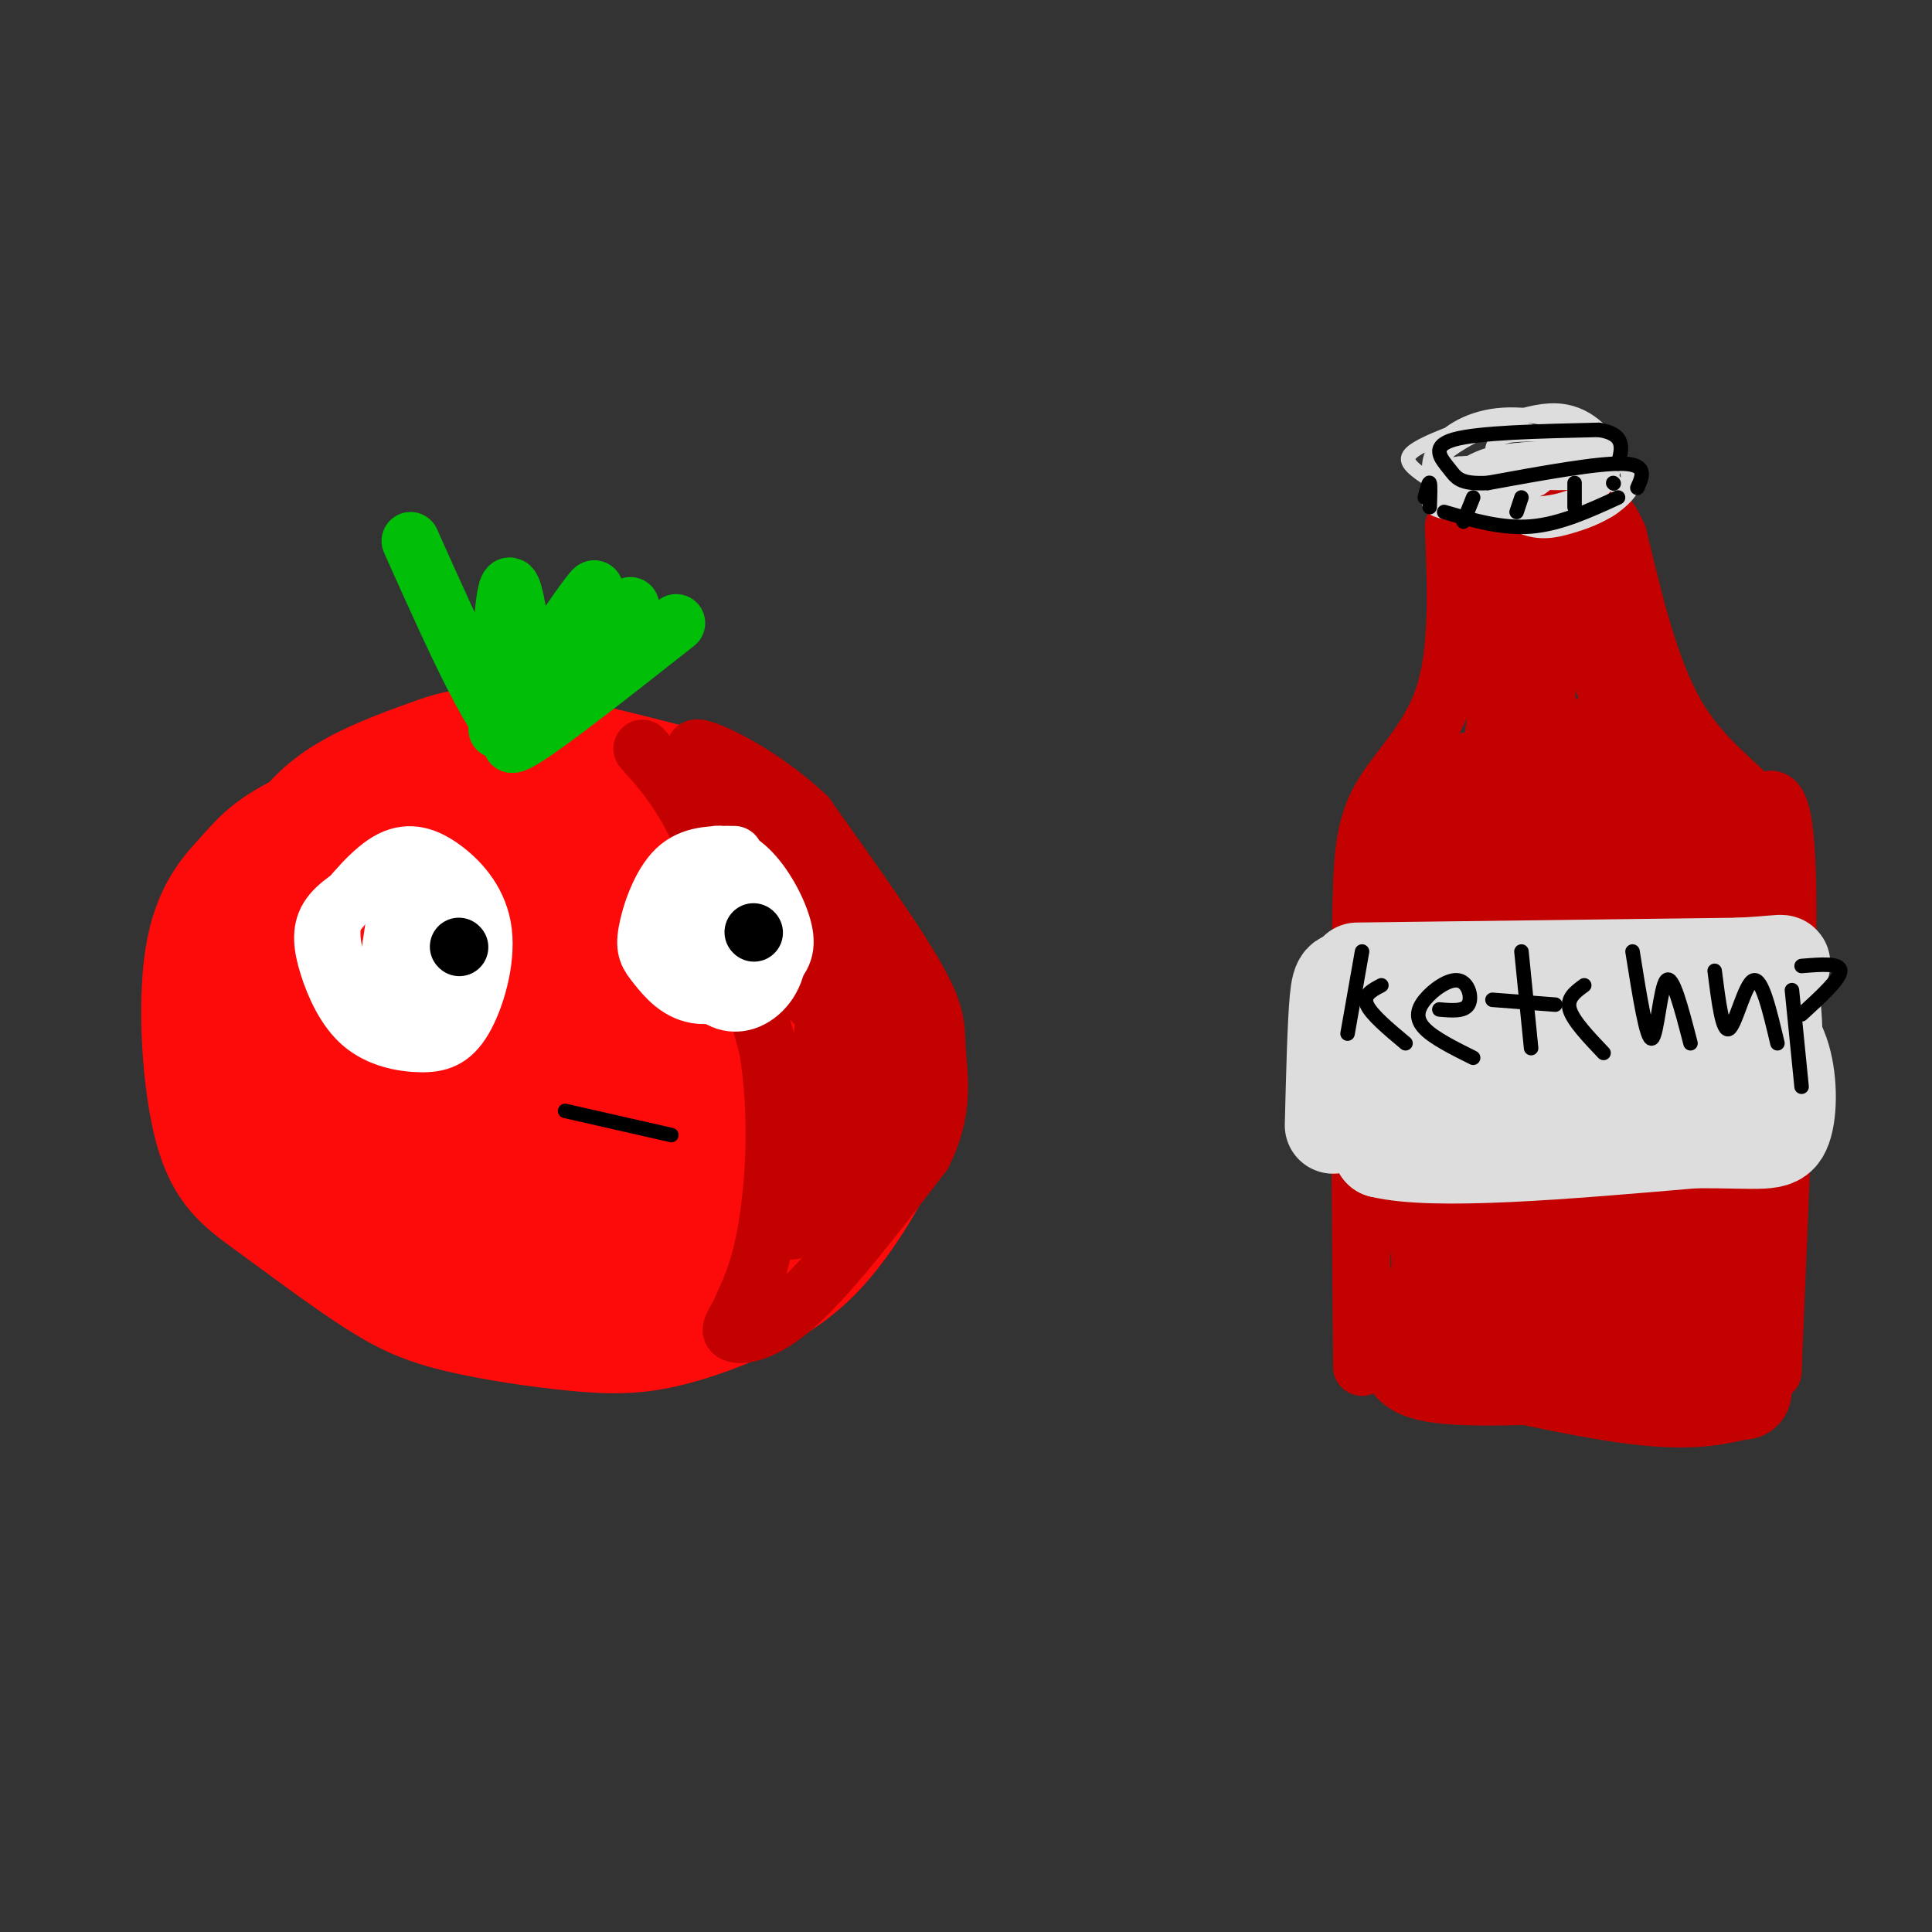 <svg viewBox='0 0 400 400' version='1.1' xmlns='http://www.w3.org/2000/svg' xmlns:xlink='http://www.w3.org/1999/xlink'><rect x="0" y="0" width="400" height="400" fill="#333333" stroke="none"/><g fill='none' stroke='rgb(253,10,10)' stroke-width='20' stroke-linecap='round' stroke-linejoin='round'><path d='M100,160c-1.377,-0.905 -2.755,-1.810 -10,0c-7.245,1.810 -20.359,6.334 -28,10c-7.641,3.666 -9.810,6.474 -13,10c-3.190,3.526 -7.401,7.769 -9,18c-1.599,10.231 -0.585,26.451 2,36c2.585,9.549 6.740,12.428 13,17c6.260,4.572 14.623,10.837 21,15c6.377,4.163 10.768,6.225 18,8c7.232,1.775 17.306,3.264 25,4c7.694,0.736 13.010,0.721 20,-1c6.990,-1.721 15.655,-5.146 22,-9c6.345,-3.854 10.371,-8.136 14,-13c3.629,-4.864 6.862,-10.310 9,-15c2.138,-4.690 3.182,-8.626 3,-15c-0.182,-6.374 -1.591,-15.187 -3,-24'/><path d='M184,201c-5.655,-10.320 -18.293,-24.121 -25,-31c-6.707,-6.879 -7.482,-6.835 -16,-9c-8.518,-2.165 -24.779,-6.537 -35,-8c-10.221,-1.463 -14.401,-0.015 -20,2c-5.599,2.015 -12.616,4.599 -18,8c-5.384,3.401 -9.135,7.620 -12,13c-2.865,5.380 -4.843,11.922 -6,17c-1.157,5.078 -1.493,8.692 0,15c1.493,6.308 4.815,15.310 9,22c4.185,6.690 9.233,11.070 15,15c5.767,3.930 12.252,7.412 20,9c7.748,1.588 16.757,1.281 24,0c7.243,-1.281 12.719,-3.537 20,-7c7.281,-3.463 16.366,-8.132 22,-13c5.634,-4.868 7.817,-9.934 10,-15'/><path d='M172,219c1.926,-5.548 1.741,-11.916 0,-17c-1.741,-5.084 -5.037,-8.882 -10,-13c-4.963,-4.118 -11.593,-8.557 -20,-12c-8.407,-3.443 -18.590,-5.890 -28,-7c-9.410,-1.110 -18.045,-0.882 -24,0c-5.955,0.882 -9.228,2.420 -13,4c-3.772,1.580 -8.044,3.203 -12,6c-3.956,2.797 -7.597,6.769 -10,11c-2.403,4.231 -3.568,8.720 -3,15c0.568,6.280 2.867,14.350 8,24c5.133,9.650 13.098,20.881 21,28c7.902,7.119 15.742,10.125 22,12c6.258,1.875 10.935,2.618 18,2c7.065,-0.618 16.519,-2.596 24,-7c7.481,-4.404 12.991,-11.232 17,-17c4.009,-5.768 6.518,-10.474 7,-17c0.482,-6.526 -1.063,-14.872 -4,-22c-2.937,-7.128 -7.268,-13.036 -15,-18c-7.732,-4.964 -18.866,-8.982 -30,-13'/><path d='M120,178c-11.736,-2.435 -26.075,-2.024 -34,-1c-7.925,1.024 -9.436,2.661 -12,6c-2.564,3.339 -6.183,8.379 -8,11c-1.817,2.621 -1.834,2.822 -1,8c0.834,5.178 2.519,15.332 9,24c6.481,8.668 17.758,15.850 26,19c8.242,3.150 13.449,2.269 17,2c3.551,-0.269 5.448,0.074 10,-2c4.552,-2.074 11.761,-6.565 16,-11c4.239,-4.435 5.510,-8.813 6,-15c0.490,-6.187 0.199,-14.183 -3,-23c-3.199,-8.817 -9.307,-18.457 -16,-25c-6.693,-6.543 -13.973,-9.991 -23,-11c-9.027,-1.009 -19.803,0.422 -26,2c-6.197,1.578 -7.815,3.305 -9,8c-1.185,4.695 -1.937,12.360 -1,18c0.937,5.640 3.562,9.255 7,13c3.438,3.745 7.689,7.619 12,10c4.311,2.381 8.681,3.267 13,4c4.319,0.733 8.586,1.313 14,-1c5.414,-2.313 11.975,-7.518 15,-11c3.025,-3.482 2.512,-5.241 2,-7'/><path d='M134,196c-0.241,-3.112 -1.842,-7.392 -4,-11c-2.158,-3.608 -4.871,-6.545 -10,-10c-5.129,-3.455 -12.674,-7.428 -20,-9c-7.326,-1.572 -14.432,-0.742 -18,2c-3.568,2.742 -3.598,7.396 -4,10c-0.402,2.604 -1.177,3.157 2,9c3.177,5.843 10.306,16.974 18,24c7.694,7.026 15.953,9.946 22,11c6.047,1.054 9.880,0.243 13,-1c3.120,-1.243 5.525,-2.919 2,-9c-3.525,-6.081 -12.981,-16.567 -21,-22c-8.019,-5.433 -14.603,-5.814 -20,-6c-5.397,-0.186 -9.609,-0.177 -13,3c-3.391,3.177 -5.963,9.521 -7,13c-1.037,3.479 -0.541,4.093 2,8c2.541,3.907 7.127,11.107 11,16c3.873,4.893 7.034,7.477 13,8c5.966,0.523 14.737,-1.016 20,-3c5.263,-1.984 7.018,-4.413 9,-8c1.982,-3.587 4.191,-8.333 5,-12c0.809,-3.667 0.218,-6.257 -1,-9c-1.218,-2.743 -3.062,-5.641 -7,-8c-3.938,-2.359 -9.969,-4.180 -16,-6'/><path d='M110,186c-5.503,-0.514 -11.260,1.200 -16,4c-4.740,2.800 -8.465,6.687 -10,12c-1.535,5.313 -0.882,12.052 0,17c0.882,4.948 1.994,8.107 5,12c3.006,3.893 7.906,8.522 13,10c5.094,1.478 10.382,-0.194 13,-7c2.618,-6.806 2.567,-18.745 2,-25c-0.567,-6.255 -1.651,-6.824 -4,-9c-2.349,-2.176 -5.965,-5.958 -9,-5c-3.035,0.958 -5.491,6.658 -4,14c1.491,7.342 6.928,16.328 10,20c3.072,3.672 3.780,2.030 5,0c1.220,-2.030 2.954,-4.447 1,-11c-1.954,-6.553 -7.596,-17.241 -10,-20c-2.404,-2.759 -1.570,2.411 0,7c1.570,4.589 3.877,8.597 8,11c4.123,2.403 10.061,3.202 16,4'/><path d='M130,220c3.500,0.500 4.250,-0.250 5,-1'/></g>
<g fill='none' stroke='rgb(195,1,1)' stroke-width='12' stroke-linecap='round' stroke-linejoin='round'><path d='M301,109c0.511,12.844 1.022,25.689 -2,35c-3.022,9.311 -9.578,15.089 -13,21c-3.422,5.911 -3.711,11.956 -4,18'/><path d='M282,183c-0.667,19.667 -0.333,59.833 0,100'/><path d='M289,283c18.500,4.250 37.000,8.500 49,10c12.000,1.500 17.500,0.250 23,-1'/><path d='M367,284c1.750,-41.250 3.500,-82.500 3,-102c-0.500,-19.500 -3.250,-17.250 -6,-15'/><path d='M364,167c-4.178,-4.911 -11.622,-9.689 -17,-19c-5.378,-9.311 -8.689,-23.156 -12,-37'/><path d='M335,111c-3.012,-6.810 -4.542,-5.333 -9,-7c-4.458,-1.667 -11.845,-6.476 -15,0c-3.155,6.476 -2.077,24.238 -1,42'/><path d='M310,146c-1.500,14.500 -4.750,29.750 -8,45'/></g>
<g fill='none' stroke='rgb(195,1,1)' stroke-width='20' stroke-linecap='round' stroke-linejoin='round'><path d='M312,166c-1.430,-0.063 -2.860,-0.126 -4,7c-1.140,7.126 -1.990,21.442 -1,23c0.990,1.558 3.820,-9.643 5,-18c1.180,-8.357 0.711,-13.869 -1,-16c-1.711,-2.131 -4.665,-0.880 -8,7c-3.335,7.880 -7.052,22.391 -7,27c0.052,4.609 3.872,-0.683 6,-6c2.128,-5.317 2.564,-10.658 3,-16'/><path d='M305,174c1.036,-4.845 2.126,-8.959 2,-11c-0.126,-2.041 -1.467,-2.011 -3,-1c-1.533,1.011 -3.259,3.003 -5,8c-1.741,4.997 -3.497,12.999 -4,26c-0.503,13.001 0.249,31.000 1,49'/><path d='M296,245c0.867,10.956 2.533,13.844 2,18c-0.533,4.156 -3.267,9.578 -6,15'/><path d='M292,278c-1.067,3.978 -0.733,6.422 10,7c10.733,0.578 31.867,-0.711 53,-2'/><path d='M355,283c9.032,3.030 5.112,11.606 5,-4c-0.112,-15.606 3.585,-55.394 5,-74c1.415,-18.606 0.547,-16.030 -1,-18c-1.547,-1.970 -3.774,-8.485 -6,-15'/><path d='M358,172c-3.956,-5.489 -10.844,-11.711 -17,-22c-6.156,-10.289 -11.578,-24.644 -17,-39'/><path d='M324,111c-3.512,-4.235 -3.792,4.677 -5,8c-1.208,3.323 -3.344,1.056 -3,19c0.344,17.944 3.170,56.100 1,84c-2.170,27.900 -9.334,45.543 -10,38c-0.666,-7.543 5.167,-40.271 11,-73'/><path d='M318,187c1.872,-13.417 1.054,-10.460 0,-9c-1.054,1.460 -2.342,1.422 -5,5c-2.658,3.578 -6.686,10.772 -8,26c-1.314,15.228 0.087,38.489 1,48c0.913,9.511 1.339,5.270 4,1c2.661,-4.270 7.556,-8.571 11,-13c3.444,-4.429 5.436,-8.985 9,-25c3.564,-16.015 8.698,-43.487 10,-57c1.302,-13.513 -1.228,-13.065 -4,-12c-2.772,1.065 -5.785,2.748 -8,5c-2.215,2.252 -3.633,5.072 -4,14c-0.367,8.928 0.316,23.964 1,39'/><path d='M325,209c0.824,11.089 2.383,19.311 5,26c2.617,6.689 6.292,11.845 10,17c3.708,5.155 7.447,10.310 4,-14c-3.447,-24.310 -14.082,-78.083 -12,-80c2.082,-1.917 16.881,48.024 22,62c5.119,13.976 0.560,-8.012 -4,-30'/><path d='M350,190c-1.027,-8.453 -1.596,-14.584 -1,-6c0.596,8.584 2.357,31.883 2,51c-0.357,19.117 -2.830,34.051 -4,41c-1.170,6.949 -1.035,5.914 -6,2c-4.965,-3.914 -15.029,-10.708 -23,-14c-7.971,-3.292 -13.849,-3.084 -13,-2c0.849,1.084 8.424,3.042 16,5'/><path d='M321,267c6.487,0.001 14.705,-2.498 16,-5c1.295,-2.502 -4.332,-5.007 -11,-5c-6.668,0.007 -14.377,2.528 -19,4c-4.623,1.472 -6.162,1.897 -5,3c1.162,1.103 5.023,2.883 10,2c4.977,-0.883 11.071,-4.430 11,-5c-0.071,-0.570 -6.306,1.837 -10,5c-3.694,3.163 -4.847,7.081 -6,11'/></g>
<g fill='none' stroke='rgb(221,221,221)' stroke-width='20' stroke-linecap='round' stroke-linejoin='round'><path d='M281,201c0.000,0.000 79.000,-1.000 79,-1'/><path d='M360,200c13.560,-0.643 7.958,-1.750 7,3c-0.958,4.750 2.726,15.357 -3,20c-5.726,4.643 -20.863,3.321 -36,2'/><path d='M328,225c-11.722,0.600 -23.029,1.099 -32,0c-8.971,-1.099 -15.608,-3.796 -17,-6c-1.392,-2.204 2.459,-3.915 9,-5c6.541,-1.085 15.770,-1.542 25,-2'/><path d='M313,212c12.691,0.826 31.917,3.892 40,4c8.083,0.108 5.022,-2.740 -4,-4c-9.022,-1.260 -24.006,-0.931 -32,0c-7.994,0.931 -8.997,2.466 -10,4'/><path d='M307,216c-3.155,0.310 -6.042,-0.917 -10,-1c-3.958,-0.083 -8.988,0.976 -11,5c-2.012,4.024 -1.006,11.012 0,18'/><path d='M286,238c10.833,2.667 37.917,0.333 65,-2'/><path d='M351,236c14.036,-0.012 16.625,0.958 18,-2c1.375,-2.958 1.536,-9.845 0,-15c-1.536,-5.155 -4.768,-8.577 -8,-12'/><path d='M361,207c-13.119,-0.190 -41.917,5.333 -55,5c-13.083,-0.333 -10.452,-6.524 -12,-9c-1.548,-2.476 -7.274,-1.238 -13,0'/><path d='M281,203c-2.867,-0.267 -3.533,-0.933 -4,4c-0.467,4.933 -0.733,15.467 -1,26'/></g>
<g fill='none' stroke='rgb(0,0,0)' stroke-width='3' stroke-linecap='round' stroke-linejoin='round'><path d='M282,197c0.000,0.000 -3.000,17.000 -3,17'/><path d='M286,204c-1.917,1.000 -3.833,2.000 -3,4c0.833,2.000 4.417,5.000 8,8'/><path d='M298,209c2.566,0.226 5.132,0.453 6,-1c0.868,-1.453 0.037,-4.585 -2,-5c-2.037,-0.415 -5.279,1.888 -7,4c-1.721,2.112 -1.920,4.032 0,6c1.920,1.968 5.960,3.984 10,6'/><path d='M315,197c0.000,0.000 2.000,20.000 2,20'/><path d='M309,207c0.000,0.000 13.000,1.000 13,1'/><path d='M328,204c-1.833,1.333 -3.667,2.667 -3,5c0.667,2.333 3.833,5.667 7,9'/><path d='M338,197c1.467,9.222 2.933,18.444 4,18c1.067,-0.444 1.733,-10.556 3,-12c1.267,-1.444 3.133,5.778 5,13'/><path d='M355,201c0.822,6.467 1.644,12.933 3,12c1.356,-0.933 3.244,-9.267 5,-10c1.756,-0.733 3.378,6.133 5,13'/><path d='M371,205c0.000,0.000 2.000,20.000 2,20'/><path d='M373,200c4.000,-0.333 8.000,-0.667 8,1c0.000,1.667 -4.000,5.333 -8,9'/></g>
<g fill='none' stroke='rgb(221,221,221)' stroke-width='3' stroke-linecap='round' stroke-linejoin='round'><path d='M302,100c4.586,3.729 9.172,7.457 13,9c3.828,1.543 6.900,0.900 10,0c3.100,-0.900 6.230,-2.058 9,-4c2.770,-1.942 5.180,-4.670 4,-7c-1.180,-2.330 -5.951,-4.264 -10,-5c-4.049,-0.736 -7.378,-0.275 -11,0c-3.622,0.275 -7.538,0.362 -11,2c-3.462,1.638 -6.471,4.826 -7,7c-0.529,2.174 1.420,3.336 6,4c4.580,0.664 11.790,0.832 19,1'/><path d='M324,107c4.965,0.045 7.879,-0.344 10,-2c2.121,-1.656 3.450,-4.580 3,-7c-0.450,-2.420 -2.679,-4.335 -9,-5c-6.321,-0.665 -16.735,-0.081 -22,2c-5.265,2.081 -5.383,5.660 -4,8c1.383,2.340 4.266,3.442 9,4c4.734,0.558 11.321,0.572 16,0c4.679,-0.572 7.452,-1.731 8,-4c0.548,-2.269 -1.129,-5.648 -7,-7c-5.871,-1.352 -15.935,-0.676 -26,0'/><path d='M302,96c-4.905,0.548 -4.169,1.917 -5,4c-0.831,2.083 -3.229,4.879 2,6c5.229,1.121 18.087,0.565 25,-1c6.913,-1.565 7.883,-4.140 9,-6c1.117,-1.860 2.382,-3.007 1,-6c-1.382,-2.993 -5.409,-7.834 -12,-8c-6.591,-0.166 -15.745,4.343 -20,7c-4.255,2.657 -3.610,3.463 -4,5c-0.390,1.537 -1.816,3.804 1,6c2.816,2.196 9.874,4.322 15,5c5.126,0.678 8.322,-0.092 11,-2c2.678,-1.908 4.839,-4.954 7,-8'/><path d='M332,98c0.660,-2.726 -1.191,-5.542 -4,-8c-2.809,-2.458 -6.577,-4.557 -13,-4c-6.423,0.557 -15.501,3.771 -20,6c-4.499,2.229 -4.417,3.472 -1,6c3.417,2.528 10.171,6.339 15,8c4.829,1.661 7.734,1.172 12,0c4.266,-1.172 9.895,-3.027 12,-6c2.105,-2.973 0.688,-7.065 -4,-10c-4.688,-2.935 -12.647,-4.713 -19,-4c-6.353,0.713 -11.101,3.918 -13,7c-1.899,3.082 -0.950,6.041 0,9'/><path d='M297,102c3.032,3.042 10.611,6.147 17,6c6.389,-0.147 11.588,-3.544 14,-6c2.412,-2.456 2.036,-3.969 0,-6c-2.036,-2.031 -5.733,-4.578 -9,-6c-3.267,-1.422 -6.105,-1.717 -10,-1c-3.895,0.717 -8.846,2.448 -10,5c-1.154,2.552 1.489,5.927 6,8c4.511,2.073 10.890,2.844 16,2c5.110,-0.844 8.953,-3.304 10,-6c1.047,-2.696 -0.701,-5.627 -4,-7c-3.299,-1.373 -8.150,-1.186 -13,-1'/><path d='M314,90c-3.382,0.245 -5.338,1.356 -5,4c0.338,2.644 2.969,6.819 6,9c3.031,2.181 6.463,2.367 9,2c2.537,-0.367 4.181,-1.289 5,-3c0.819,-1.711 0.814,-4.213 -1,-6c-1.814,-1.787 -5.436,-2.858 -9,-2c-3.564,0.858 -7.071,3.647 -4,5c3.071,1.353 12.720,1.270 15,0c2.280,-1.270 -2.809,-3.726 -7,-3c-4.191,0.726 -7.483,4.636 -8,6c-0.517,1.364 1.742,0.182 4,-1'/><path d='M319,101c1.706,-1.084 3.972,-3.295 2,-4c-1.972,-0.705 -8.183,0.097 -9,0c-0.817,-0.097 3.759,-1.094 5,-2c1.241,-0.906 -0.853,-1.721 -3,-1c-2.147,0.721 -4.349,2.977 -3,4c1.349,1.023 6.248,0.814 6,0c-0.248,-0.814 -5.642,-2.233 -8,-2c-2.358,0.233 -1.679,2.116 -1,4'/><path d='M308,100c1.571,1.048 6.000,1.667 6,1c0.000,-0.667 -4.429,-2.619 -8,-3c-3.571,-0.381 -6.286,0.810 -9,2'/></g>
<g fill='none' stroke='rgb(1,190,9)' stroke-width='12' stroke-linecap='round' stroke-linejoin='round'><path d='M85,112c9.333,20.867 18.667,41.733 22,40c3.333,-1.733 0.667,-26.067 -1,-30c-1.667,-3.933 -2.333,12.533 -3,29'/><path d='M103,151c5.632,-4.327 21.211,-29.644 20,-29c-1.211,0.644 -19.211,27.250 -18,29c1.211,1.750 21.632,-21.357 25,-25c3.368,-3.643 -10.316,12.179 -24,28'/><path d='M106,154c1.667,0.500 17.833,-12.250 34,-25'/></g>
<g fill='none' stroke='rgb(195,1,1)' stroke-width='12' stroke-linecap='round' stroke-linejoin='round'><path d='M133,155c4.333,4.833 8.667,9.667 13,20c4.333,10.333 8.667,26.167 13,42'/><path d='M159,217c2.244,13.778 1.356,27.222 0,36c-1.356,8.778 -3.178,12.889 -5,17'/><path d='M154,270c-1.690,3.976 -3.417,5.417 -2,6c1.417,0.583 5.976,0.310 13,-6c7.024,-6.310 16.512,-18.655 26,-31'/><path d='M191,239c4.667,-9.060 3.333,-16.208 3,-21c-0.333,-4.792 0.333,-7.226 -4,-15c-4.333,-7.774 -13.667,-20.887 -23,-34'/><path d='M167,169c-9.536,-9.083 -21.875,-14.792 -23,-14c-1.125,0.792 8.964,8.083 15,15c6.036,6.917 8.018,13.458 10,20'/><path d='M169,190c2.673,6.590 4.354,13.064 6,18c1.646,4.936 3.256,8.333 0,17c-3.256,8.667 -11.376,22.603 -13,26c-1.624,3.397 3.250,-3.744 6,-14c2.750,-10.256 3.375,-23.628 4,-37'/><path d='M172,200c-0.554,3.834 -3.941,31.920 -3,41c0.941,9.080 6.208,-0.847 9,-7c2.792,-6.153 3.110,-8.533 4,-15c0.890,-6.467 2.352,-17.020 0,-16c-2.352,1.020 -8.517,13.614 -13,26c-4.483,12.386 -7.284,24.566 -5,25c2.284,0.434 9.653,-10.876 14,-19c4.347,-8.124 5.674,-13.062 7,-18'/><path d='M185,217c-1.703,1.647 -9.460,14.764 -15,25c-5.540,10.236 -8.863,17.591 -3,9c5.863,-8.591 20.912,-33.127 21,-31c0.088,2.127 -14.784,30.919 -18,34c-3.216,3.081 5.224,-19.548 8,-32c2.776,-12.452 -0.112,-14.726 -3,-17'/><path d='M175,205c0.415,-2.609 2.951,-0.630 -3,-9c-5.951,-8.370 -20.389,-27.089 -20,-22c0.389,5.089 15.605,33.985 17,34c1.395,0.015 -11.030,-28.853 -13,-37c-1.970,-8.147 6.515,4.426 15,17'/><path d='M171,188c3.756,3.978 5.644,5.422 2,2c-3.644,-3.422 -12.822,-11.711 -22,-20'/></g>
<g fill='none' stroke='rgb(255,255,255)' stroke-width='12' stroke-linecap='round' stroke-linejoin='round'><path d='M77,183c-3.673,2.155 -7.345,4.311 -9,7c-1.655,2.689 -1.292,5.912 0,10c1.292,4.088 3.512,9.041 7,12c3.488,2.959 8.245,3.922 12,4c3.755,0.078 6.509,-0.731 9,-5c2.491,-4.269 4.719,-12.000 4,-18c-0.719,-6.000 -4.386,-10.269 -8,-13c-3.614,-2.731 -7.175,-3.923 -11,-2c-3.825,1.923 -7.912,6.962 -12,12'/><path d='M69,190c-1.369,5.367 1.207,12.786 5,17c3.793,4.214 8.803,5.224 13,4c4.197,-1.224 7.582,-4.682 7,-10c-0.582,-5.318 -5.132,-12.495 -8,-15c-2.868,-2.505 -4.056,-0.337 -4,3c0.056,3.337 1.355,7.842 2,10c0.645,2.158 0.637,1.970 2,2c1.363,0.030 4.098,0.277 4,-4c-0.098,-4.277 -3.028,-13.079 -5,-14c-1.972,-0.921 -2.986,6.040 -4,13'/><path d='M81,196c-0.167,3.167 1.417,4.583 3,6'/><path d='M152,177c-4.377,-0.048 -8.754,-0.096 -12,3c-3.246,3.096 -5.362,9.336 -6,13c-0.638,3.664 0.203,4.752 2,7c1.797,2.248 4.550,5.655 9,6c4.450,0.345 10.599,-2.372 14,-5c3.401,-2.628 4.056,-5.168 3,-9c-1.056,-3.832 -3.823,-8.955 -7,-12c-3.177,-3.045 -6.765,-4.013 -9,-2c-2.235,2.013 -3.118,7.006 -4,12'/><path d='M142,190c-0.144,4.742 1.496,10.596 4,14c2.504,3.404 5.873,4.357 9,3c3.127,-1.357 6.011,-5.023 6,-10c-0.011,-4.977 -2.916,-11.265 -6,-14c-3.084,-2.735 -6.347,-1.916 -9,1c-2.653,2.916 -4.697,7.929 -5,12c-0.303,4.071 1.134,7.198 4,9c2.866,1.802 7.160,2.277 10,-1c2.840,-3.277 4.226,-10.305 4,-14c-0.226,-3.695 -2.065,-4.056 -4,-4c-1.935,0.056 -3.968,0.528 -6,1'/><path d='M149,187c-0.857,2.286 0.000,7.500 1,8c1.000,0.500 2.143,-3.714 2,-5c-0.143,-1.286 -1.571,0.357 -3,2'/></g>
<g fill='none' stroke='rgb(0,0,0)' stroke-width='12' stroke-linecap='round' stroke-linejoin='round'><path d='M95,196c0.000,0.000 0.100,0.100 0.1,0.1'/><path d='M156,193c0.000,0.000 0.100,0.100 0.1,0.1'/></g>
<g fill='none' stroke='rgb(0,0,0)' stroke-width='3' stroke-linecap='round' stroke-linejoin='round'><path d='M117,230c0.000,0.000 22.000,5.000 22,5'/><path d='M295,103c0.417,-1.667 0.833,-3.333 1,-3c0.167,0.333 0.083,2.667 0,5'/><path d='M339,101c1.083,-2.417 2.167,-4.833 -3,-5c-5.167,-0.167 -16.583,1.917 -28,4'/><path d='M308,100c-5.845,0.274 -6.458,-1.042 -8,-3c-1.542,-1.958 -4.012,-4.560 1,-6c5.012,-1.440 17.506,-1.720 30,-2'/><path d='M331,89c5.667,0.833 4.833,3.917 4,7'/><path d='M299,106c6.000,1.750 12.000,3.500 18,3c6.000,-0.500 12.000,-3.250 18,-6'/><path d='M303,108c0.000,0.000 2.000,-5.000 2,-5'/><path d='M314,106c0.000,0.000 1.000,-3.000 1,-3'/><path d='M326,105c0.000,0.000 0.000,-5.000 0,-5'/><path d='M334,100c0.000,0.000 0.100,0.100 0.1,0.1'/></g>
</svg>